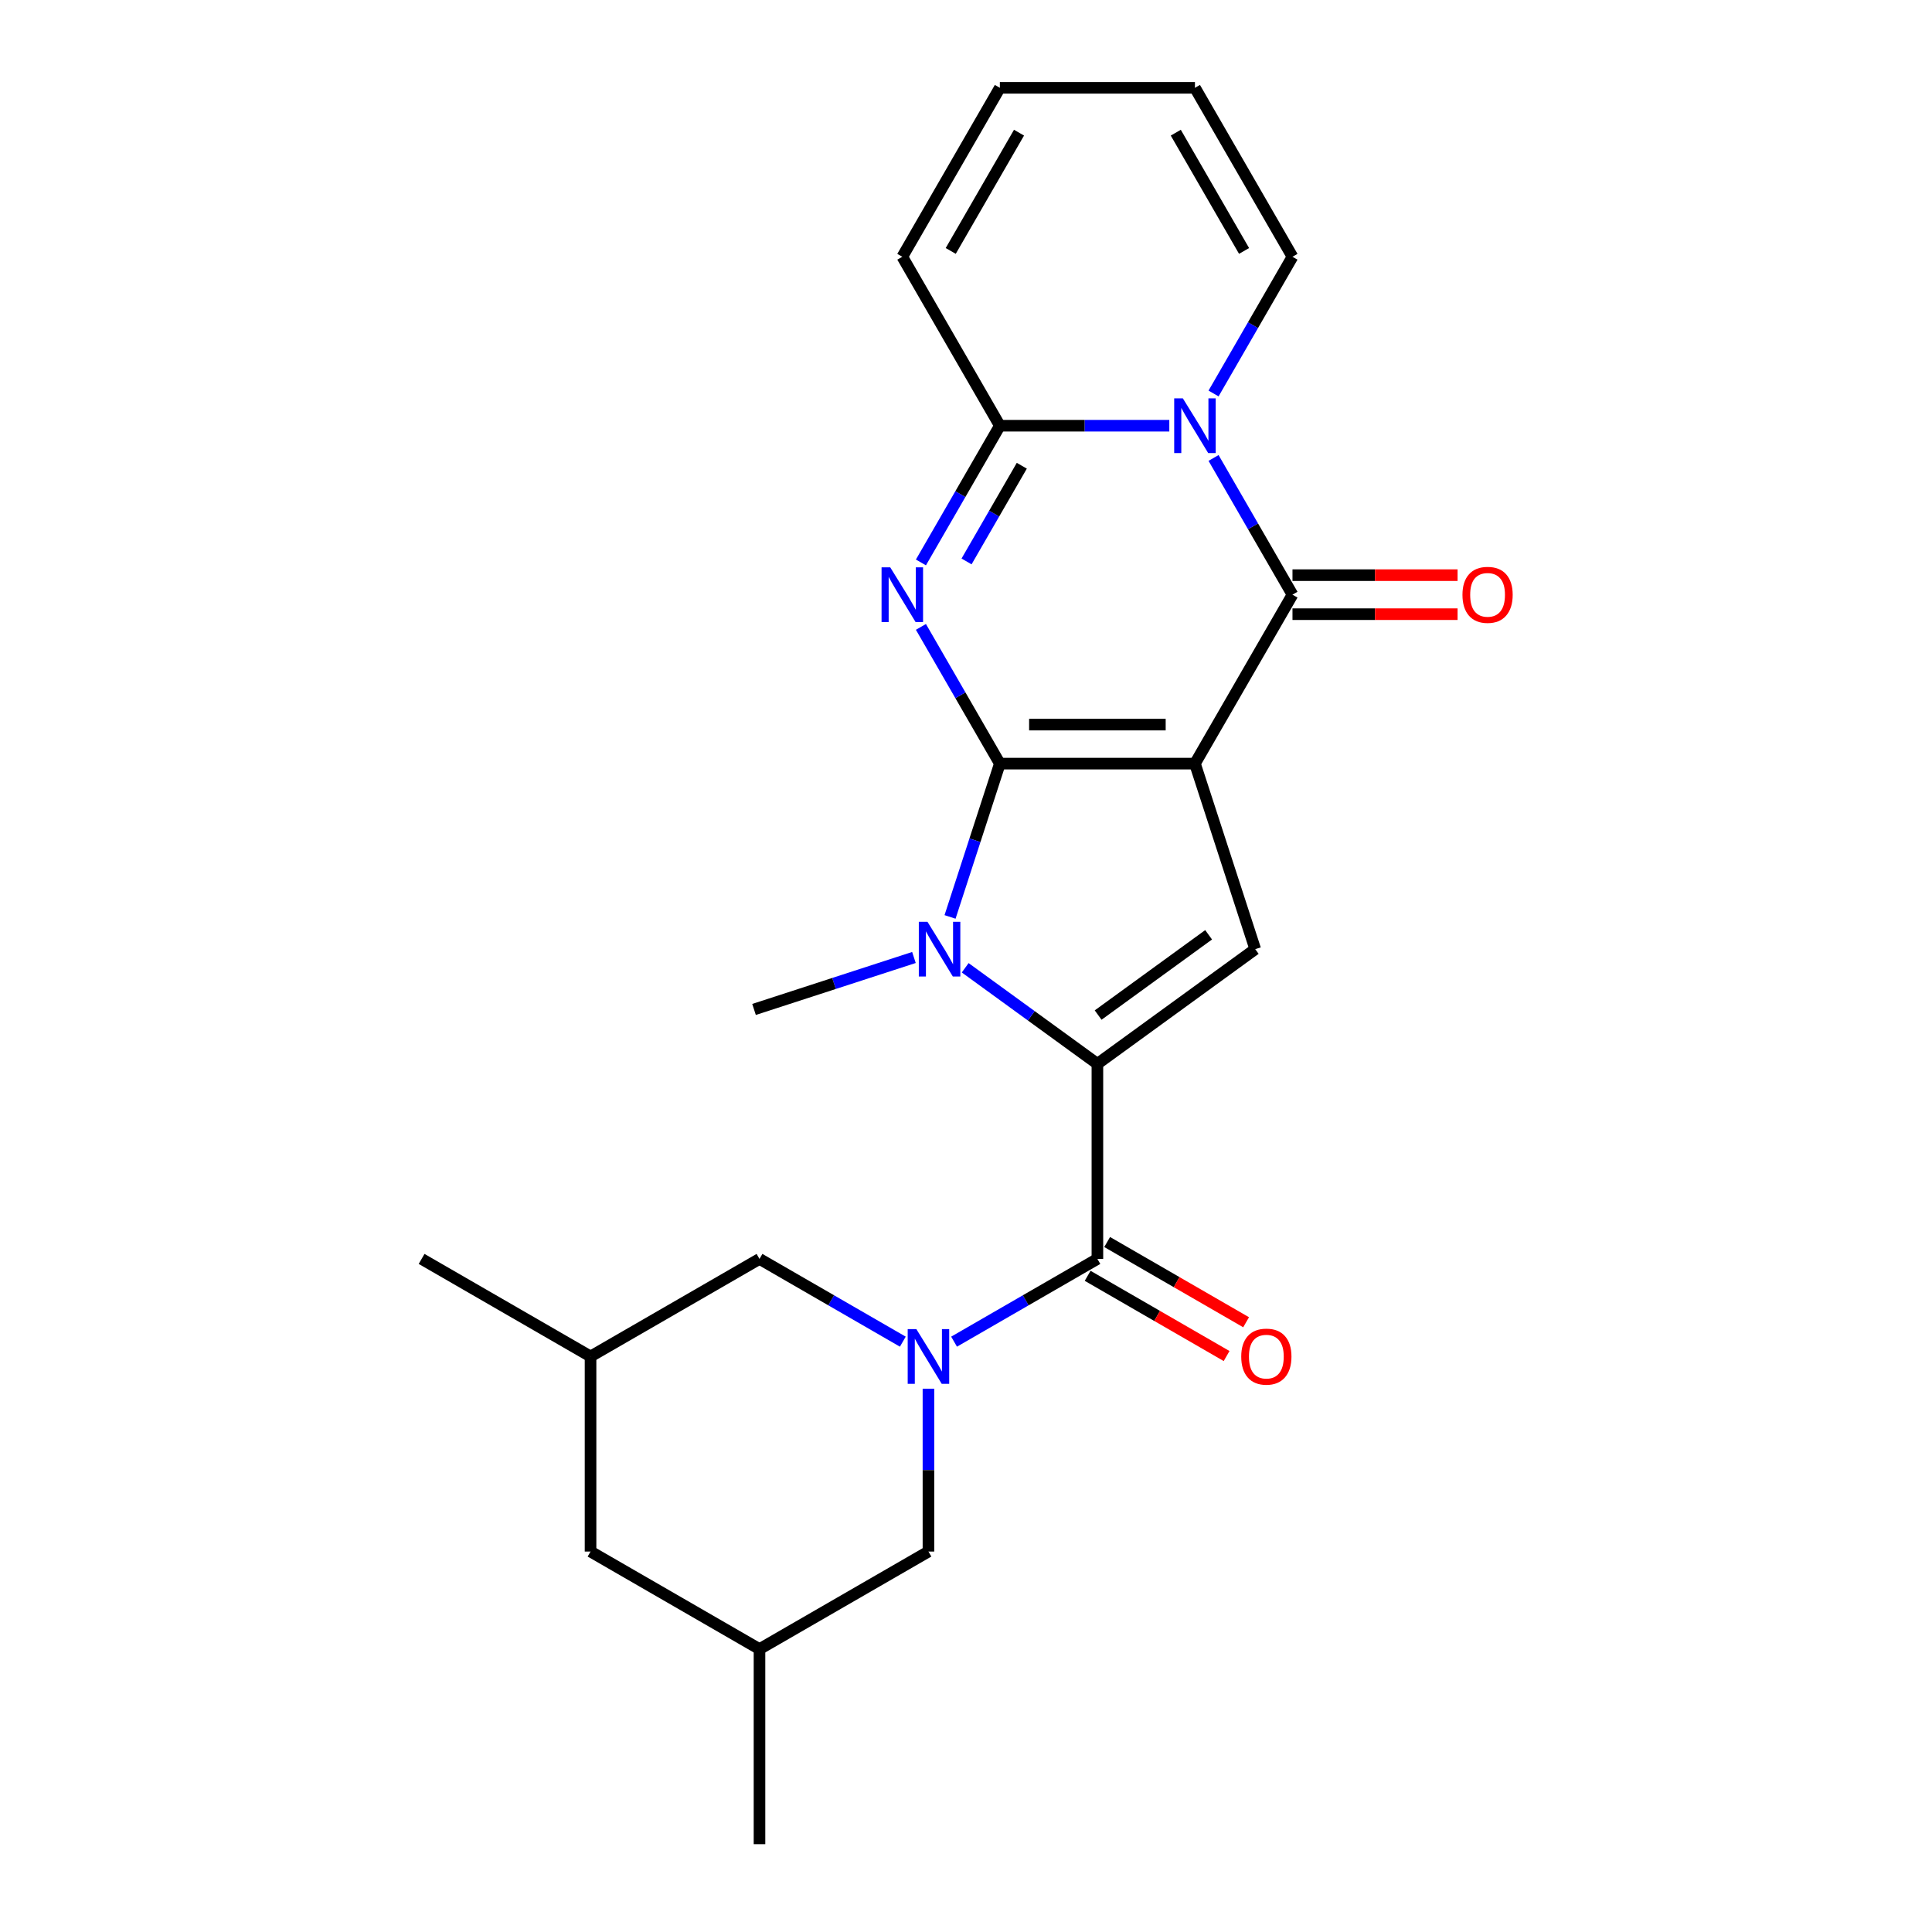 <?xml version='1.0' encoding='iso-8859-1'?>
<svg version='1.1' baseProfile='full'
              xmlns='http://www.w3.org/2000/svg'
                      xmlns:rdkit='http://www.rdkit.org/xml'
                      xmlns:xlink='http://www.w3.org/1999/xlink'
                  xml:space='preserve'
width='1000px' height='1000px' viewBox='0 0 1000 1000'>
<!-- END OF HEADER -->
<rect style='opacity:1.0;fill:#FFFFFF;stroke:none' width='1000' height='1000' x='0' y='0'> </rect>
<path class='bond-0' d='M 517.523,395.249 L 618.5,395.249' style='fill:none;fill-rule:evenodd;stroke:#000000;stroke-width:6px;stroke-linecap:butt;stroke-linejoin:miter;stroke-opacity:1' />
<path class='bond-0' d='M 532.669,375.054 L 603.353,375.054' style='fill:none;fill-rule:evenodd;stroke:#000000;stroke-width:6px;stroke-linecap:butt;stroke-linejoin:miter;stroke-opacity:1' />
<path class='bond-1' d='M 517.523,395.249 L 497.095,359.867' style='fill:none;fill-rule:evenodd;stroke:#000000;stroke-width:6px;stroke-linecap:butt;stroke-linejoin:miter;stroke-opacity:1' />
<path class='bond-1' d='M 497.095,359.867 L 476.667,324.485' style='fill:none;fill-rule:evenodd;stroke:#0000FF;stroke-width:6px;stroke-linecap:butt;stroke-linejoin:miter;stroke-opacity:1' />
<path class='bond-3' d='M 517.523,395.249 L 504.631,434.925' style='fill:none;fill-rule:evenodd;stroke:#000000;stroke-width:6px;stroke-linecap:butt;stroke-linejoin:miter;stroke-opacity:1' />
<path class='bond-3' d='M 504.631,434.925 L 491.74,474.6' style='fill:none;fill-rule:evenodd;stroke:#0000FF;stroke-width:6px;stroke-linecap:butt;stroke-linejoin:miter;stroke-opacity:1' />
<path class='bond-4' d='M 618.5,395.249 L 668.988,307.801' style='fill:none;fill-rule:evenodd;stroke:#000000;stroke-width:6px;stroke-linecap:butt;stroke-linejoin:miter;stroke-opacity:1' />
<path class='bond-7' d='M 618.5,395.249 L 649.703,491.284' style='fill:none;fill-rule:evenodd;stroke:#000000;stroke-width:6px;stroke-linecap:butt;stroke-linejoin:miter;stroke-opacity:1' />
<path class='bond-6' d='M 476.667,291.116 L 497.095,255.734' style='fill:none;fill-rule:evenodd;stroke:#0000FF;stroke-width:6px;stroke-linecap:butt;stroke-linejoin:miter;stroke-opacity:1' />
<path class='bond-6' d='M 497.095,255.734 L 517.523,220.352' style='fill:none;fill-rule:evenodd;stroke:#000000;stroke-width:6px;stroke-linecap:butt;stroke-linejoin:miter;stroke-opacity:1' />
<path class='bond-6' d='M 500.285,290.599 L 514.585,265.832' style='fill:none;fill-rule:evenodd;stroke:#0000FF;stroke-width:6px;stroke-linecap:butt;stroke-linejoin:miter;stroke-opacity:1' />
<path class='bond-6' d='M 514.585,265.832 L 528.884,241.064' style='fill:none;fill-rule:evenodd;stroke:#000000;stroke-width:6px;stroke-linecap:butt;stroke-linejoin:miter;stroke-opacity:1' />
<path class='bond-2' d='M 568.011,550.637 L 533.797,525.779' style='fill:none;fill-rule:evenodd;stroke:#000000;stroke-width:6px;stroke-linecap:butt;stroke-linejoin:miter;stroke-opacity:1' />
<path class='bond-2' d='M 533.797,525.779 L 499.584,500.921' style='fill:none;fill-rule:evenodd;stroke:#0000FF;stroke-width:6px;stroke-linecap:butt;stroke-linejoin:miter;stroke-opacity:1' />
<path class='bond-9' d='M 568.011,550.637 L 568.011,651.614' style='fill:none;fill-rule:evenodd;stroke:#000000;stroke-width:6px;stroke-linecap:butt;stroke-linejoin:miter;stroke-opacity:1' />
<path class='bond-24' d='M 568.011,550.637 L 649.703,491.284' style='fill:none;fill-rule:evenodd;stroke:#000000;stroke-width:6px;stroke-linecap:butt;stroke-linejoin:miter;stroke-opacity:1' />
<path class='bond-24' d='M 568.395,525.396 L 625.579,483.849' style='fill:none;fill-rule:evenodd;stroke:#000000;stroke-width:6px;stroke-linecap:butt;stroke-linejoin:miter;stroke-opacity:1' />
<path class='bond-20' d='M 473.055,495.594 L 431.669,509.041' style='fill:none;fill-rule:evenodd;stroke:#0000FF;stroke-width:6px;stroke-linecap:butt;stroke-linejoin:miter;stroke-opacity:1' />
<path class='bond-20' d='M 431.669,509.041 L 390.284,522.488' style='fill:none;fill-rule:evenodd;stroke:#000000;stroke-width:6px;stroke-linecap:butt;stroke-linejoin:miter;stroke-opacity:1' />
<path class='bond-13' d='M 668.988,317.898 L 711.715,317.898' style='fill:none;fill-rule:evenodd;stroke:#000000;stroke-width:6px;stroke-linecap:butt;stroke-linejoin:miter;stroke-opacity:1' />
<path class='bond-13' d='M 711.715,317.898 L 754.441,317.898' style='fill:none;fill-rule:evenodd;stroke:#FF0000;stroke-width:6px;stroke-linecap:butt;stroke-linejoin:miter;stroke-opacity:1' />
<path class='bond-13' d='M 668.988,297.703 L 711.715,297.703' style='fill:none;fill-rule:evenodd;stroke:#000000;stroke-width:6px;stroke-linecap:butt;stroke-linejoin:miter;stroke-opacity:1' />
<path class='bond-13' d='M 711.715,297.703 L 754.441,297.703' style='fill:none;fill-rule:evenodd;stroke:#FF0000;stroke-width:6px;stroke-linecap:butt;stroke-linejoin:miter;stroke-opacity:1' />
<path class='bond-25' d='M 668.988,307.801 L 648.56,272.419' style='fill:none;fill-rule:evenodd;stroke:#000000;stroke-width:6px;stroke-linecap:butt;stroke-linejoin:miter;stroke-opacity:1' />
<path class='bond-25' d='M 648.56,272.419 L 628.133,237.036' style='fill:none;fill-rule:evenodd;stroke:#0000FF;stroke-width:6px;stroke-linecap:butt;stroke-linejoin:miter;stroke-opacity:1' />
<path class='bond-5' d='M 605.235,220.352 L 561.379,220.352' style='fill:none;fill-rule:evenodd;stroke:#0000FF;stroke-width:6px;stroke-linecap:butt;stroke-linejoin:miter;stroke-opacity:1' />
<path class='bond-5' d='M 561.379,220.352 L 517.523,220.352' style='fill:none;fill-rule:evenodd;stroke:#000000;stroke-width:6px;stroke-linecap:butt;stroke-linejoin:miter;stroke-opacity:1' />
<path class='bond-10' d='M 628.133,203.668 L 648.56,168.285' style='fill:none;fill-rule:evenodd;stroke:#0000FF;stroke-width:6px;stroke-linecap:butt;stroke-linejoin:miter;stroke-opacity:1' />
<path class='bond-10' d='M 648.56,168.285 L 668.988,132.903' style='fill:none;fill-rule:evenodd;stroke:#000000;stroke-width:6px;stroke-linecap:butt;stroke-linejoin:miter;stroke-opacity:1' />
<path class='bond-14' d='M 517.523,220.352 L 467.034,132.903' style='fill:none;fill-rule:evenodd;stroke:#000000;stroke-width:6px;stroke-linecap:butt;stroke-linejoin:miter;stroke-opacity:1' />
<path class='bond-8' d='M 493.827,694.445 L 530.919,673.029' style='fill:none;fill-rule:evenodd;stroke:#0000FF;stroke-width:6px;stroke-linecap:butt;stroke-linejoin:miter;stroke-opacity:1' />
<path class='bond-8' d='M 530.919,673.029 L 568.011,651.614' style='fill:none;fill-rule:evenodd;stroke:#000000;stroke-width:6px;stroke-linecap:butt;stroke-linejoin:miter;stroke-opacity:1' />
<path class='bond-11' d='M 467.298,694.445 L 430.206,673.029' style='fill:none;fill-rule:evenodd;stroke:#0000FF;stroke-width:6px;stroke-linecap:butt;stroke-linejoin:miter;stroke-opacity:1' />
<path class='bond-11' d='M 430.206,673.029 L 393.114,651.614' style='fill:none;fill-rule:evenodd;stroke:#000000;stroke-width:6px;stroke-linecap:butt;stroke-linejoin:miter;stroke-opacity:1' />
<path class='bond-12' d='M 480.563,718.787 L 480.563,760.934' style='fill:none;fill-rule:evenodd;stroke:#0000FF;stroke-width:6px;stroke-linecap:butt;stroke-linejoin:miter;stroke-opacity:1' />
<path class='bond-12' d='M 480.563,760.934 L 480.563,803.08' style='fill:none;fill-rule:evenodd;stroke:#000000;stroke-width:6px;stroke-linecap:butt;stroke-linejoin:miter;stroke-opacity:1' />
<path class='bond-15' d='M 562.962,660.359 L 598.925,681.122' style='fill:none;fill-rule:evenodd;stroke:#000000;stroke-width:6px;stroke-linecap:butt;stroke-linejoin:miter;stroke-opacity:1' />
<path class='bond-15' d='M 598.925,681.122 L 634.887,701.885' style='fill:none;fill-rule:evenodd;stroke:#FF0000;stroke-width:6px;stroke-linecap:butt;stroke-linejoin:miter;stroke-opacity:1' />
<path class='bond-15' d='M 573.06,642.869 L 609.022,663.632' style='fill:none;fill-rule:evenodd;stroke:#000000;stroke-width:6px;stroke-linecap:butt;stroke-linejoin:miter;stroke-opacity:1' />
<path class='bond-15' d='M 609.022,663.632 L 644.984,684.395' style='fill:none;fill-rule:evenodd;stroke:#FF0000;stroke-width:6px;stroke-linecap:butt;stroke-linejoin:miter;stroke-opacity:1' />
<path class='bond-26' d='M 668.988,132.903 L 618.5,45.455' style='fill:none;fill-rule:evenodd;stroke:#000000;stroke-width:6px;stroke-linecap:butt;stroke-linejoin:miter;stroke-opacity:1' />
<path class='bond-26' d='M 643.925,129.884 L 608.583,68.67' style='fill:none;fill-rule:evenodd;stroke:#000000;stroke-width:6px;stroke-linecap:butt;stroke-linejoin:miter;stroke-opacity:1' />
<path class='bond-18' d='M 393.114,651.614 L 305.665,702.103' style='fill:none;fill-rule:evenodd;stroke:#000000;stroke-width:6px;stroke-linecap:butt;stroke-linejoin:miter;stroke-opacity:1' />
<path class='bond-19' d='M 480.563,803.08 L 393.114,853.568' style='fill:none;fill-rule:evenodd;stroke:#000000;stroke-width:6px;stroke-linecap:butt;stroke-linejoin:miter;stroke-opacity:1' />
<path class='bond-17' d='M 467.034,132.903 L 517.523,45.455' style='fill:none;fill-rule:evenodd;stroke:#000000;stroke-width:6px;stroke-linecap:butt;stroke-linejoin:miter;stroke-opacity:1' />
<path class='bond-17' d='M 492.097,129.884 L 527.439,68.67' style='fill:none;fill-rule:evenodd;stroke:#000000;stroke-width:6px;stroke-linecap:butt;stroke-linejoin:miter;stroke-opacity:1' />
<path class='bond-16' d='M 618.5,45.455 L 517.523,45.455' style='fill:none;fill-rule:evenodd;stroke:#000000;stroke-width:6px;stroke-linecap:butt;stroke-linejoin:miter;stroke-opacity:1' />
<path class='bond-22' d='M 305.665,702.103 L 218.216,651.614' style='fill:none;fill-rule:evenodd;stroke:#000000;stroke-width:6px;stroke-linecap:butt;stroke-linejoin:miter;stroke-opacity:1' />
<path class='bond-27' d='M 305.665,702.103 L 305.665,803.08' style='fill:none;fill-rule:evenodd;stroke:#000000;stroke-width:6px;stroke-linecap:butt;stroke-linejoin:miter;stroke-opacity:1' />
<path class='bond-21' d='M 393.114,853.568 L 305.665,803.08' style='fill:none;fill-rule:evenodd;stroke:#000000;stroke-width:6px;stroke-linecap:butt;stroke-linejoin:miter;stroke-opacity:1' />
<path class='bond-23' d='M 393.114,853.568 L 393.114,954.545' style='fill:none;fill-rule:evenodd;stroke:#000000;stroke-width:6px;stroke-linecap:butt;stroke-linejoin:miter;stroke-opacity:1' />
<path  class='atom-2' d='M 460.774 293.641
L 470.054 308.641
Q 470.974 310.121, 472.454 312.801
Q 473.934 315.481, 474.014 315.641
L 474.014 293.641
L 477.774 293.641
L 477.774 321.961
L 473.894 321.961
L 463.934 305.561
Q 462.774 303.641, 461.534 301.441
Q 460.334 299.241, 459.974 298.561
L 459.974 321.961
L 456.294 321.961
L 456.294 293.641
L 460.774 293.641
' fill='#0000FF'/>
<path  class='atom-4' d='M 480.059 477.124
L 489.339 492.124
Q 490.259 493.604, 491.739 496.284
Q 493.219 498.964, 493.299 499.124
L 493.299 477.124
L 497.059 477.124
L 497.059 505.444
L 493.179 505.444
L 483.219 489.044
Q 482.059 487.124, 480.819 484.924
Q 479.619 482.724, 479.259 482.044
L 479.259 505.444
L 475.579 505.444
L 475.579 477.124
L 480.059 477.124
' fill='#0000FF'/>
<path  class='atom-6' d='M 612.24 206.192
L 621.52 221.192
Q 622.44 222.672, 623.92 225.352
Q 625.4 228.032, 625.48 228.192
L 625.48 206.192
L 629.24 206.192
L 629.24 234.512
L 625.36 234.512
L 615.4 218.112
Q 614.24 216.192, 613 213.992
Q 611.8 211.792, 611.44 211.112
L 611.44 234.512
L 607.76 234.512
L 607.76 206.192
L 612.24 206.192
' fill='#0000FF'/>
<path  class='atom-9' d='M 474.303 687.943
L 483.583 702.943
Q 484.503 704.423, 485.983 707.103
Q 487.463 709.783, 487.543 709.943
L 487.543 687.943
L 491.303 687.943
L 491.303 716.263
L 487.423 716.263
L 477.463 699.863
Q 476.303 697.943, 475.063 695.743
Q 473.863 693.543, 473.503 692.863
L 473.503 716.263
L 469.823 716.263
L 469.823 687.943
L 474.303 687.943
' fill='#0000FF'/>
<path  class='atom-14' d='M 756.965 307.881
Q 756.965 301.081, 760.325 297.281
Q 763.685 293.481, 769.965 293.481
Q 776.245 293.481, 779.605 297.281
Q 782.965 301.081, 782.965 307.881
Q 782.965 314.761, 779.565 318.681
Q 776.165 322.561, 769.965 322.561
Q 763.725 322.561, 760.325 318.681
Q 756.965 314.801, 756.965 307.881
M 769.965 319.361
Q 774.285 319.361, 776.605 316.481
Q 778.965 313.561, 778.965 307.881
Q 778.965 302.321, 776.605 299.521
Q 774.285 296.681, 769.965 296.681
Q 765.645 296.681, 763.285 299.481
Q 760.965 302.281, 760.965 307.881
Q 760.965 313.601, 763.285 316.481
Q 765.645 319.361, 769.965 319.361
' fill='#FF0000'/>
<path  class='atom-16' d='M 642.46 702.183
Q 642.46 695.383, 645.82 691.583
Q 649.18 687.783, 655.46 687.783
Q 661.74 687.783, 665.1 691.583
Q 668.46 695.383, 668.46 702.183
Q 668.46 709.063, 665.06 712.983
Q 661.66 716.863, 655.46 716.863
Q 649.22 716.863, 645.82 712.983
Q 642.46 709.103, 642.46 702.183
M 655.46 713.663
Q 659.78 713.663, 662.1 710.783
Q 664.46 707.863, 664.46 702.183
Q 664.46 696.623, 662.1 693.823
Q 659.78 690.983, 655.46 690.983
Q 651.14 690.983, 648.78 693.783
Q 646.46 696.583, 646.46 702.183
Q 646.46 707.903, 648.78 710.783
Q 651.14 713.663, 655.46 713.663
' fill='#FF0000'/>
</svg>
